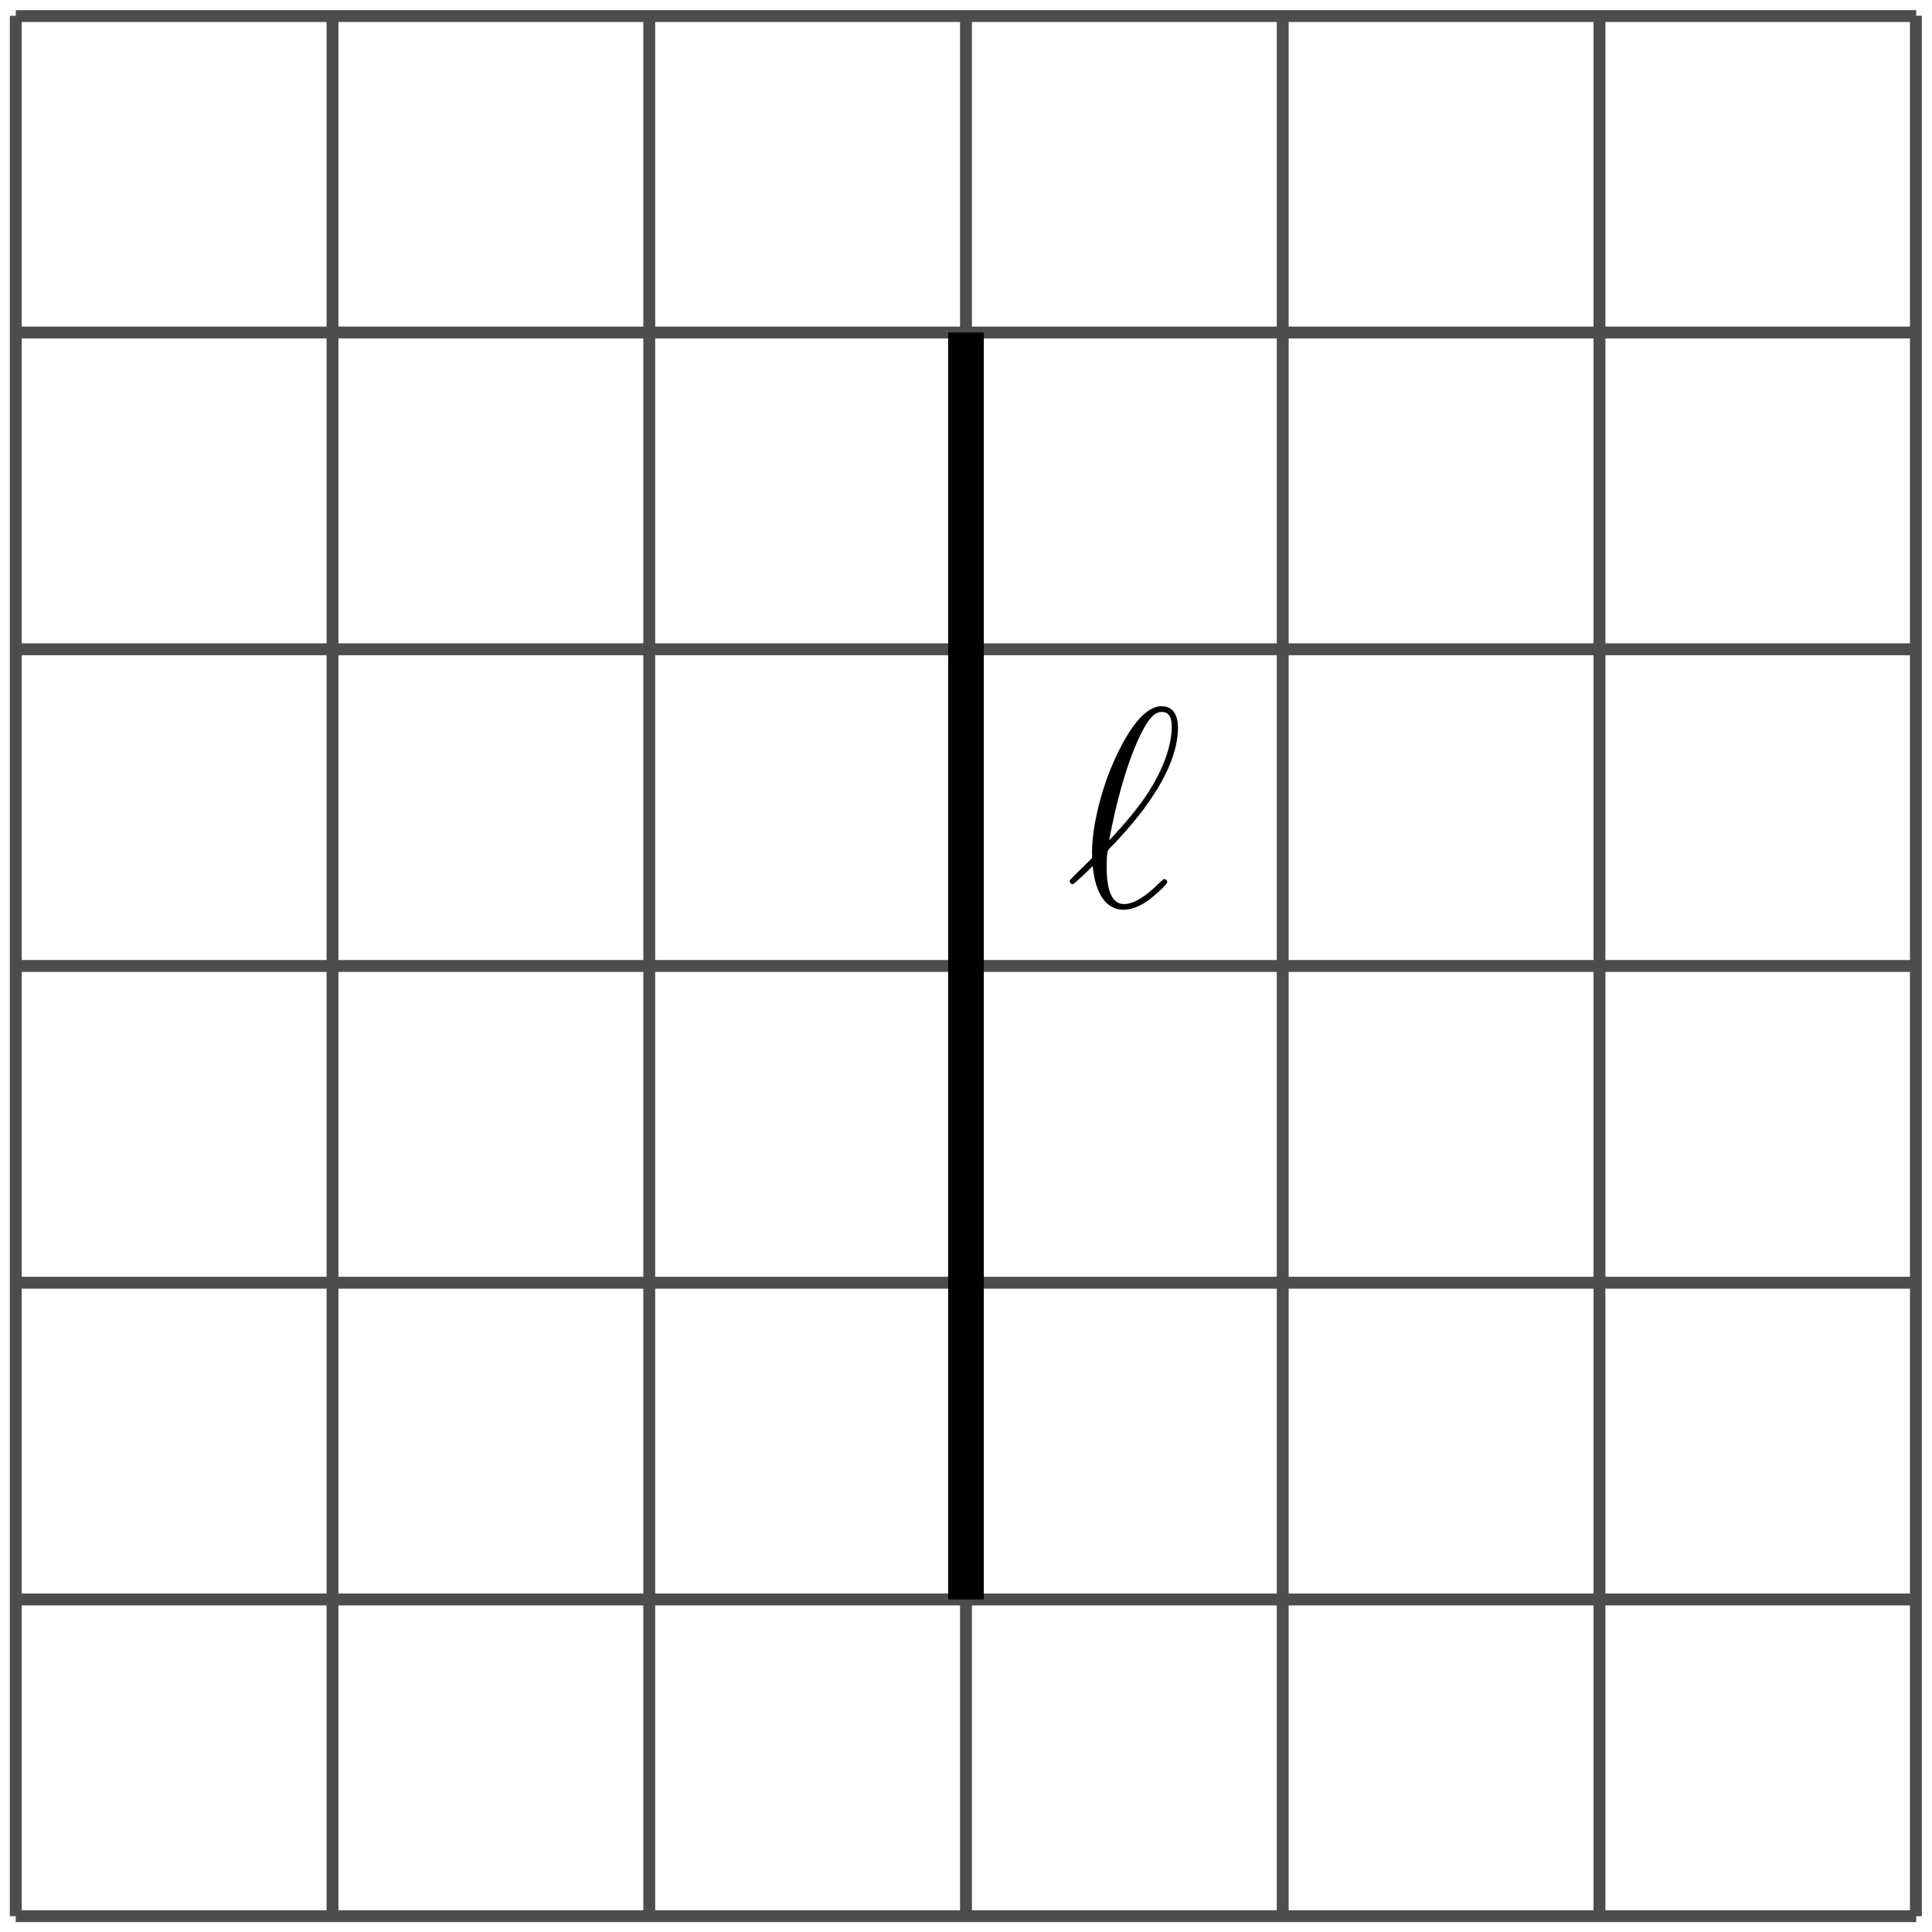 <?xml version='1.0' encoding='UTF-8'?>
<!-- This file was generated by dvisvgm 2.1.3 -->
<svg height='81.251pt' version='1.1' viewBox='-72 -72 81.251 81.251' width='81.251pt' xmlns='http://www.w3.org/2000/svg' xmlns:xlink='http://www.w3.org/1999/xlink'>
<defs>
<clipPath id='clip1'>
<path d='M-72 9.25V-72H9.254V9.25ZM9.254 -72'/>
</clipPath>
<path d='M1.1 -2.032C0.347 -1.291 0.155 -1.112 0.155 -1.064S0.203 -0.933 0.287 -0.933C0.347 -0.933 1.028 -1.59 1.124 -1.698C1.196 -0.897 1.494 0.143 2.427 0.143C2.905 0.143 3.335 -0.155 3.527 -0.299C3.682 -0.418 4.256 -0.909 4.256 -1.016C4.256 -1.076 4.196 -1.148 4.136 -1.148C4.089 -1.148 3.909 -0.968 3.862 -0.921C3.443 -0.514 2.917 -0.096 2.439 -0.096C1.793 -0.096 1.71 -1.028 1.71 -1.674C1.71 -1.793 1.71 -2.295 1.793 -2.391C2.499 -3.12 4.71 -5.404 4.71 -7.52C4.71 -7.998 4.531 -8.416 4.017 -8.416C2.905 -8.416 1.937 -5.954 1.769 -5.499C1.722 -5.38 1.028 -3.539 1.1 -2.032ZM1.817 -2.774C1.829 -2.845 2.367 -5.978 3.371 -7.651C3.575 -7.974 3.778 -8.177 4.017 -8.177C4.423 -8.177 4.447 -7.795 4.447 -7.532C4.447 -7.113 4.328 -6.037 3.288 -4.531C2.977 -4.089 2.499 -3.491 1.817 -2.774Z' id='g0-96'/>
</defs>
<g id='page1'>
<path clip-path='url(#clip1)' d='M-71.336 8.586H8.586M-71.336 -4.734H8.586M-71.336 -18.055H8.586M-71.336 -31.375H8.586M-71.336 -44.695H8.586M-71.336 -58.016H8.586M-71.336 -71.324H8.586M-71.336 8.586V-71.336M-58.016 8.586V-71.336M-44.695 8.586V-71.336M-31.375 8.586V-71.336M-18.055 8.586V-71.336M-4.734 8.586V-71.336M8.574 8.586V-71.336' fill='none' stroke='#4d4d4d' stroke-linejoin='bevel' stroke-miterlimit='10.037' stroke-width='0.5'/>
<path clip-path='url(#clip1)' d='M-31.375 -4.734V-58.016' fill='none' stroke='#000000' stroke-linejoin='bevel' stroke-miterlimit='10.037' stroke-width='1.5'/>
<g transform='matrix(1 0 0 1 44.164 -42.469)'>
<use x='-71.334' xlink:href='#g0-96' y='8.585'/>
</g>
</g>
</svg>